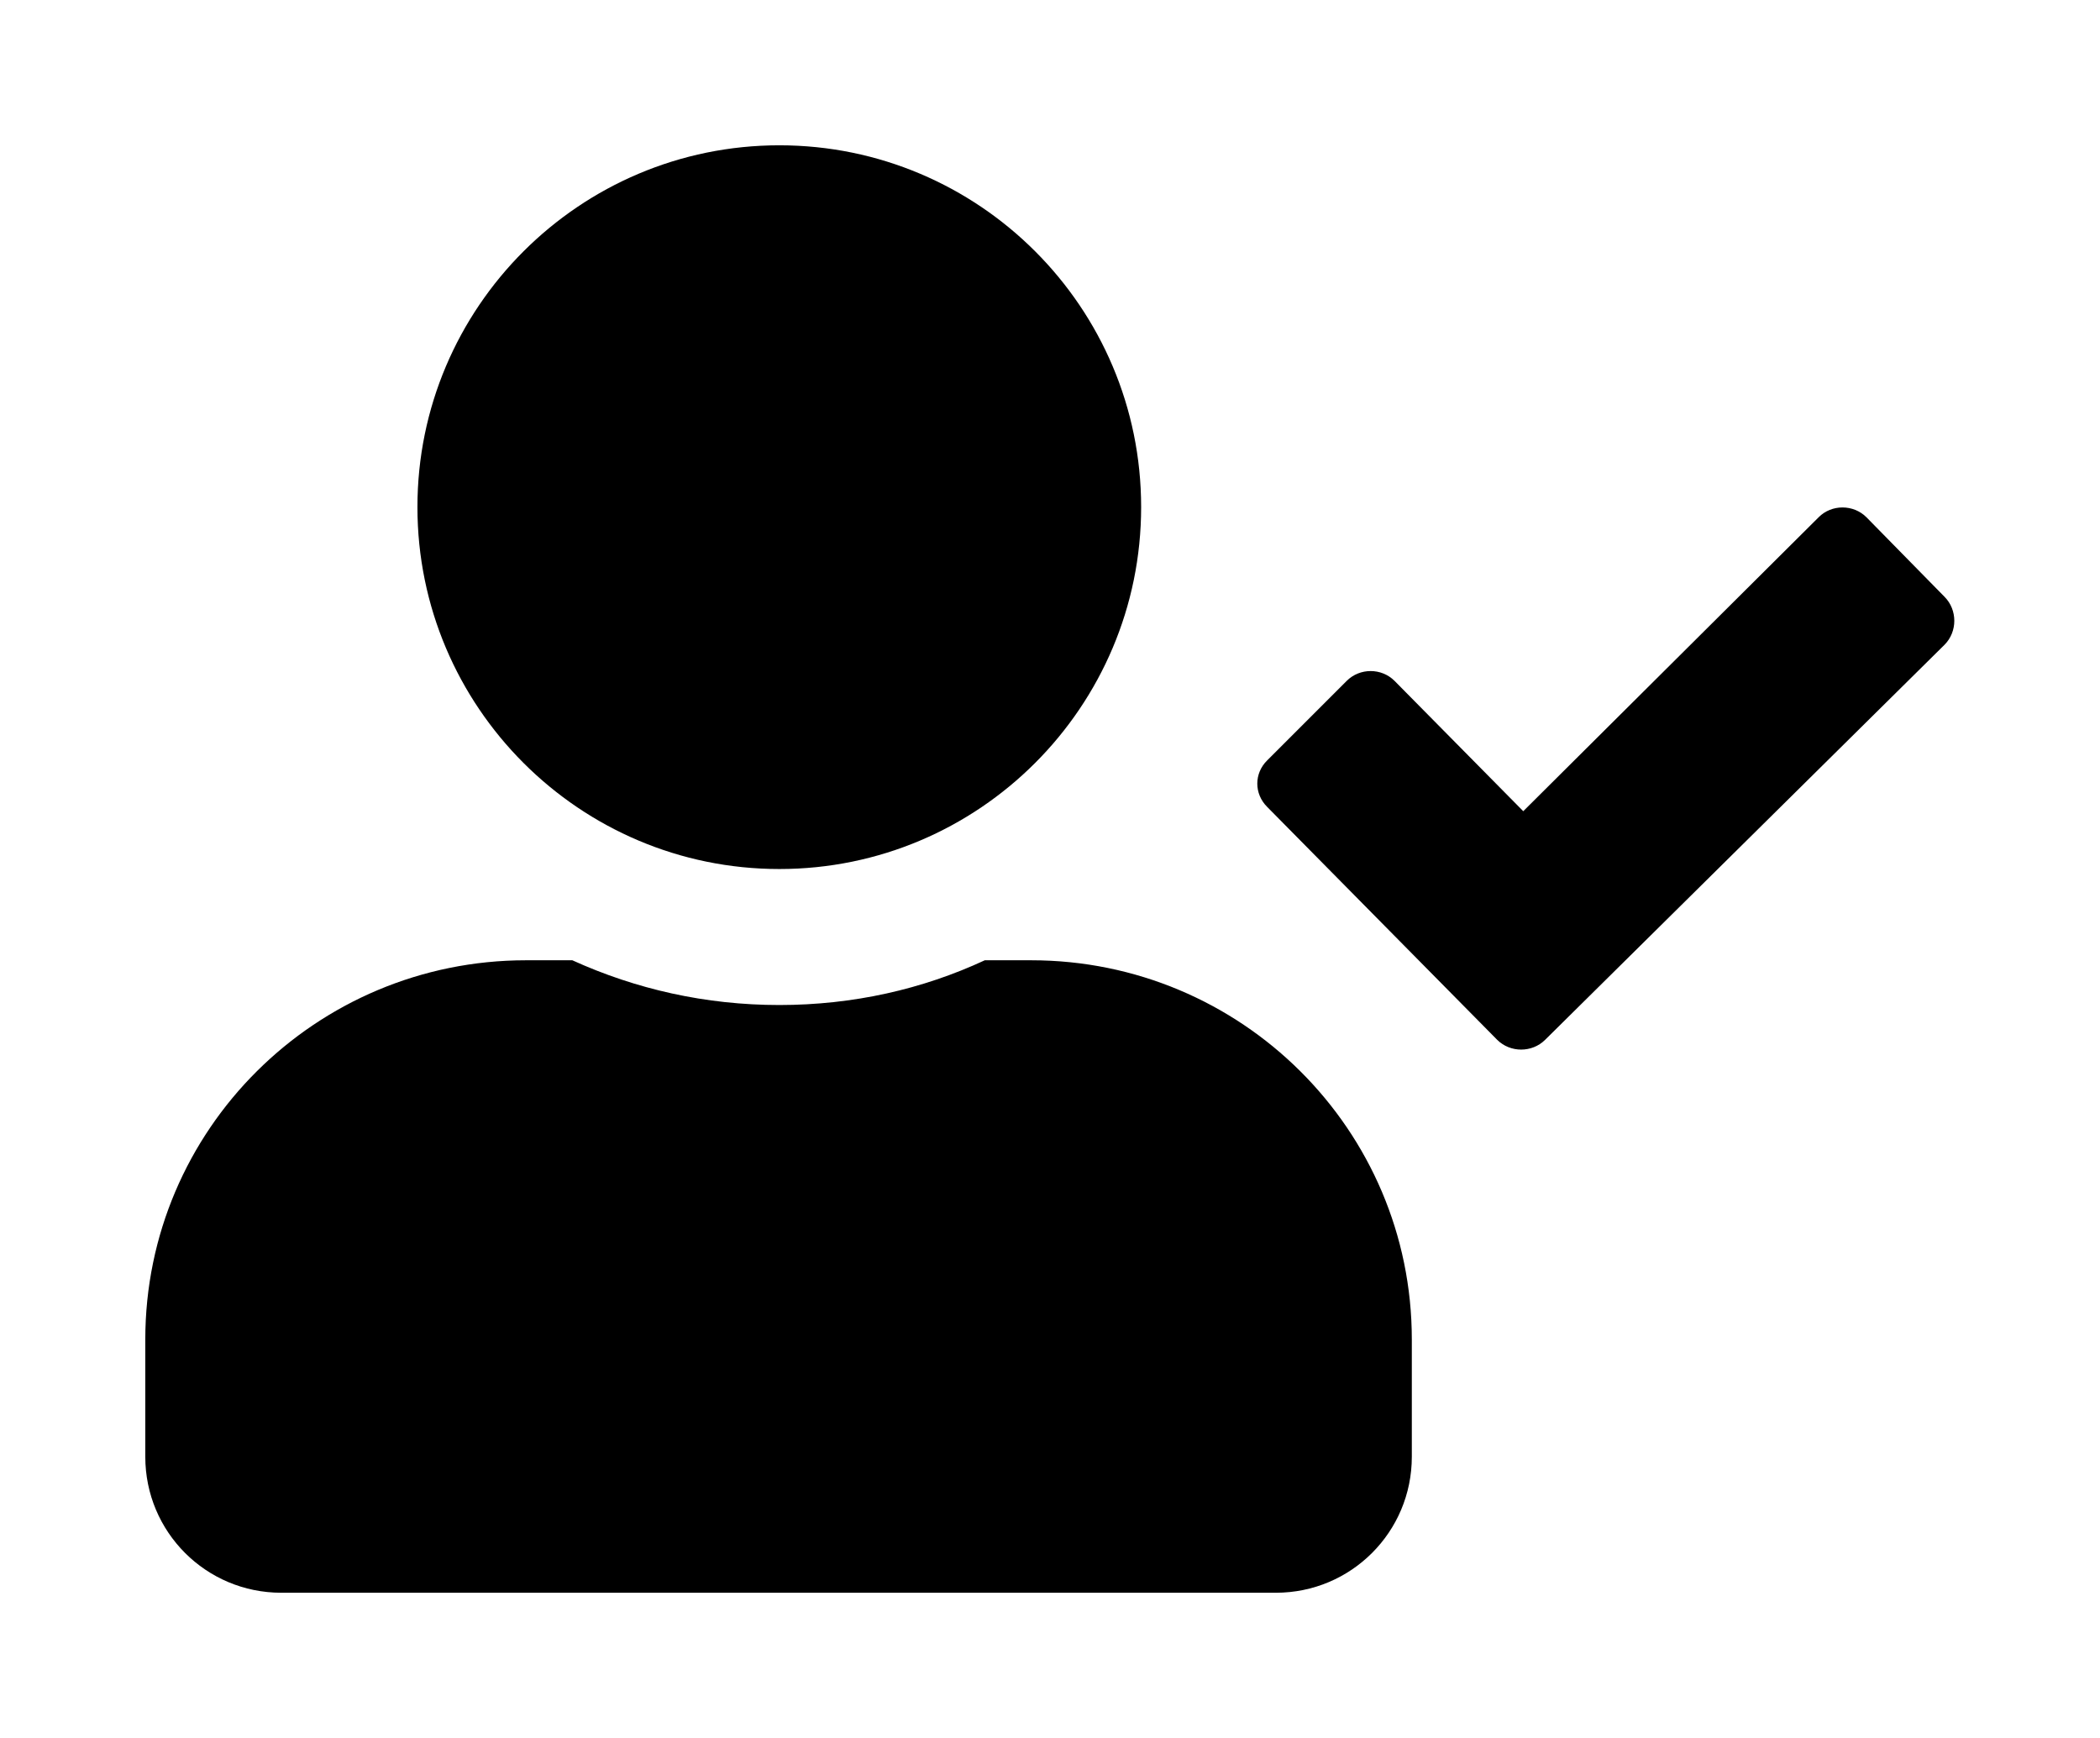 <?xml version='1.0' encoding='UTF-8'?>
<!-- This file was generated by dvisvgm 2.13.3 -->
<svg version='1.1' xmlns='http://www.w3.org/2000/svg' xmlns:xlink='http://www.w3.org/1999/xlink' viewBox='-192.6 -192.6 38.663 32'>
<title>\faUserCheck</title>
<desc Packages=''/>
<defs>
<path id='g0-164' d='M4.364-3.736C5.738-3.736 6.854-4.852 6.854-6.227S5.738-8.717 4.364-8.717S1.873-7.601 1.873-6.227S2.989-3.736 4.364-3.736ZM6.097-3.108H5.778C5.35-2.909 4.872-2.8 4.364-2.8S3.377-2.909 2.939-3.108H2.62C1.176-3.108 0-1.943 0-.498V.309C0 .827 .418 1.245 .936 1.245H7.781C8.299 1.245 8.717 .827 8.717 .309V-.498C8.717-1.943 7.542-3.108 6.097-3.108ZM12.384-5.609L11.846-6.157C11.756-6.247 11.606-6.247 11.517-6.157L9.484-4.134L8.598-5.031C8.508-5.121 8.359-5.121 8.269-5.031L7.721-4.483C7.631-4.394 7.631-4.254 7.721-4.164L9.305-2.56C9.395-2.471 9.544-2.471 9.634-2.56L12.384-5.28C12.473-5.37 12.473-5.519 12.384-5.609Z'/>
</defs>
<g id='page1' transform='scale(2.675)'>
<use x='-71' y='-62.283' xlink:href='#g0-164'/>
</g>
</svg>
